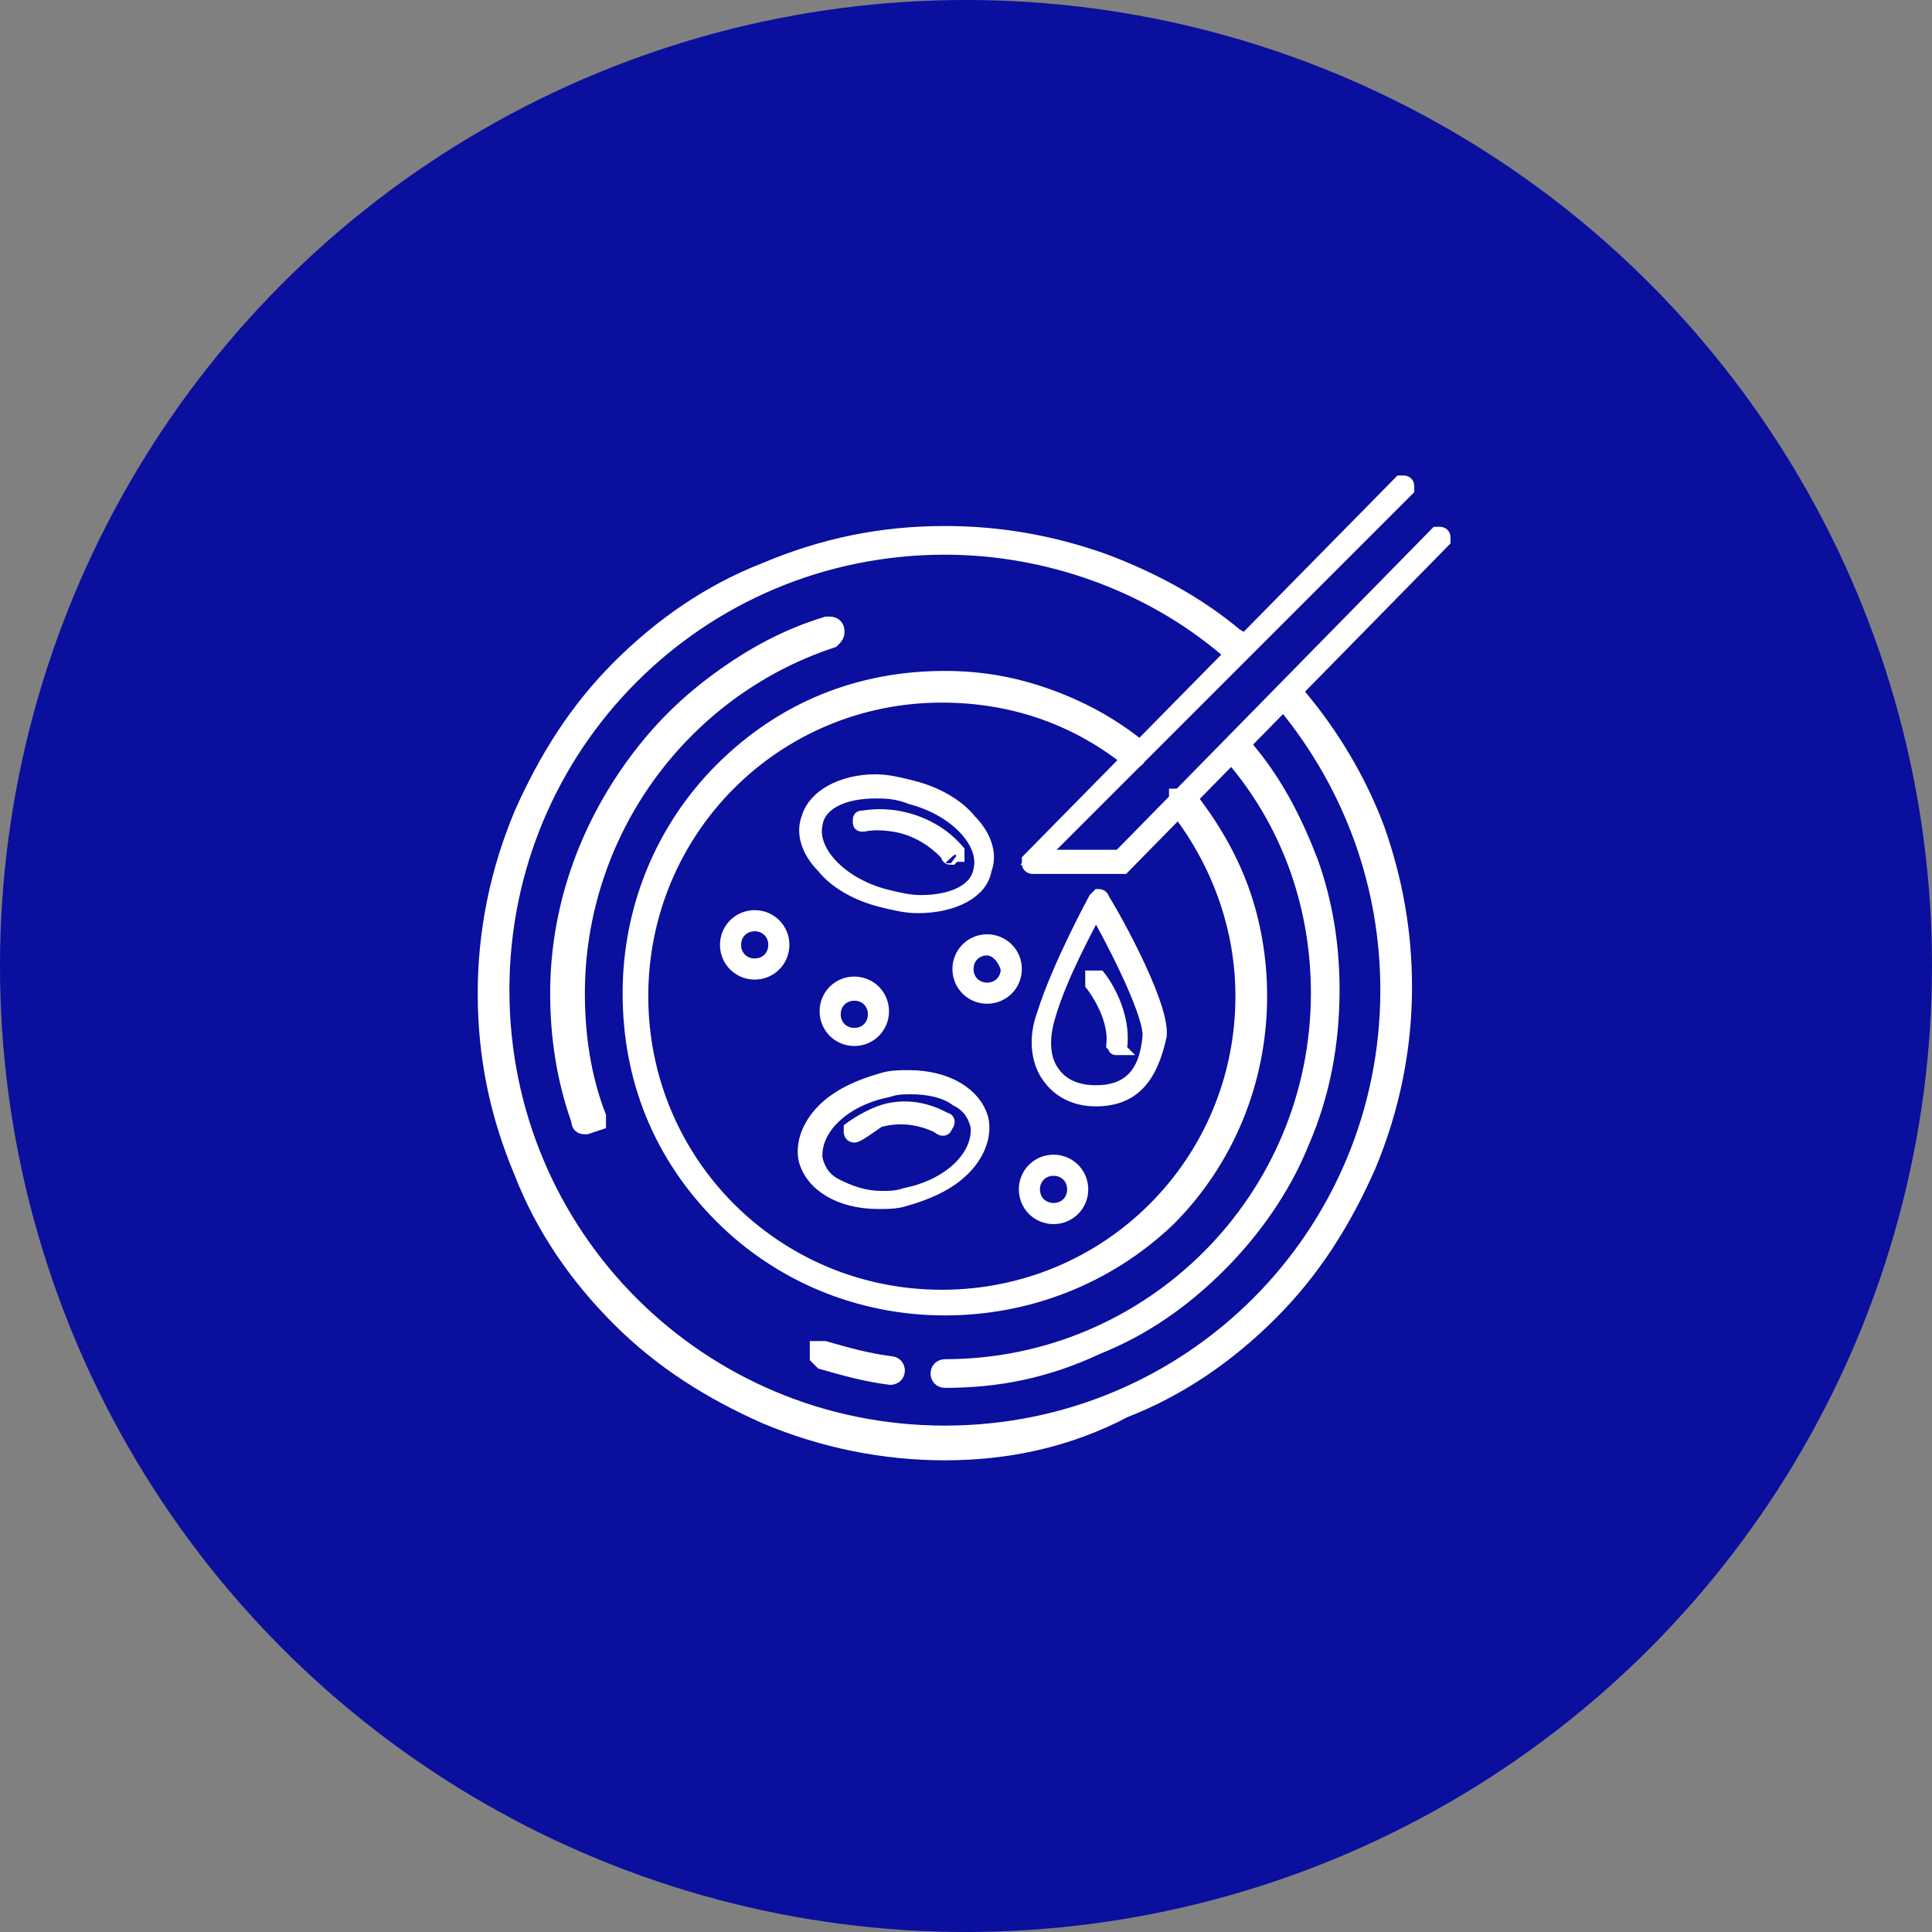 <?xml version="1.0" encoding="utf-8"?>
<!-- Generator: Adobe Illustrator 26.0.0, SVG Export Plug-In . SVG Version: 6.00 Build 0)  -->
<svg version="1.1" xmlns="http://www.w3.org/2000/svg" xmlns:xlink="http://www.w3.org/1999/xlink" x="0px" y="0px"
	 viewBox="0 0 64 64" style="enable-background:new 0 0 64 64;" xml:space="preserve">
<rect x="0" y="0" width="64" height="64" fill="#808080" stroke="none"/>
<style type="text/css">
	.st0{display:none;}
	.st1{display:inline;fill:#0A0F9E;}
	.st2{display:inline;}
	.st3{fill:#FFFFFF;stroke:#FFFFFF;stroke-width:0.5;stroke-miterlimit:10;}
	.st4{fill:#FFFFFF;}
	.st5{fill:#0A0F9E;}
	.st6{fill:#FFFFFF;stroke:#FFFFFF;stroke-width:0.75;stroke-miterlimit:10;}
</style>
<g id="图层_1" class="st0">
</g>
<g id="图层_2" class="st0">
	<circle class="st1" cx="32" cy="32" r="32"/>
	<g class="st2">
		<path class="st3" d="M43.8,39.6c-0.8,0-1.6,0.3-2.2,0.8l-6.8-6.7c-0.2-0.2-0.4-0.3-0.7-0.2c-0.2,0.1-0.4,0.2-0.5,0.5
			c-0.1,0.2,0,0.5,0.2,0.7l6.8,6.7c-0.9,1.4-0.7,3.3,0.4,4.5c1.2,1.2,3,1.5,4.5,0.7c1.5-0.8,2.2-2.5,1.8-4.2
			C47,40.7,45.5,39.6,43.8,39.6L43.8,39.6z M43.8,45.7c-1,0-1.8-0.6-2.2-1.5c-0.4-0.9-0.2-1.9,0.5-2.6c0.7-0.7,1.7-0.9,2.6-0.5
			c0.9,0.4,1.5,1.2,1.5,2.2C46.2,44.6,45.1,45.7,43.8,45.7L43.8,45.7z M34.5,29c0.2,0,0.4-0.1,0.5-0.3l3.5-4.6
			c1.5,0.6,3.2,0.2,4.3-1.1c1-1.3,1.1-3.1,0.2-4.4c-0.9-1.4-2.6-2-4.2-1.5c-1.6,0.5-2.6,1.9-2.6,3.5c0,1,0.4,2,1.2,2.7l-3.5,4.5
			c-0.2,0.2-0.2,0.5-0.1,0.7C34,28.9,34.2,29,34.5,29L34.5,29z M39.9,18.3c1,0,1.8,0.6,2.2,1.5c0.4,0.9,0.2,1.9-0.5,2.6
			c-0.7,0.7-1.7,0.9-2.6,0.5c-0.9-0.4-1.5-1.2-1.5-2.2C37.5,19.4,38.6,18.3,39.9,18.3L39.9,18.3z M27.8,33.7l-4.5,3.2
			c-1.1-1.6-3.3-2.1-5-1.1c-1.7,1-2.4,3.1-1.5,4.8c0.8,1.8,2.8,2.6,4.7,2c1.8-0.6,2.9-2.6,2.4-4.5l4.7-3.3c0.3-0.2,0.4-0.6,0.2-0.9
			C28.5,33.5,28.1,33.5,27.8,33.7L27.8,33.7z M20.3,41.4c-1,0-1.8-0.6-2.2-1.5c-0.4-0.9-0.2-1.9,0.5-2.6c0.7-0.7,1.7-0.9,2.6-0.5
			c0.9,0.4,1.5,1.2,1.5,2.2C22.7,40.3,21.6,41.4,20.3,41.4L20.3,41.4z M20.3,41.4"/>
		<path class="st3" d="M31.4,26.4c-0.9,0-1.9,0.3-2.7,0.8l-3.4-3.5c1.2-1.3,1.3-3.2,0.3-4.7c-1-1.4-2.9-2-4.5-1.3
			c-1.6,0.7-2.5,2.4-2.2,4.2c0.4,1.7,1.9,3,3.6,3c0.6,0,1.1-0.1,1.7-0.4l3.5,3.6c-0.7,0.8-1.1,1.9-1.1,3c0,1.9,1.1,3.6,2.9,4.4
			c1.8,0.7,3.8,0.4,5.1-1c1.4-1.3,1.8-3.4,1-5.1C35,27.5,33.3,26.4,31.4,26.4L31.4,26.4z M20.3,21.1c0-1,0.6-1.8,1.5-2.2
			c0.9-0.4,1.9-0.2,2.6,0.5c0.7,0.7,0.9,1.7,0.5,2.6c-0.4,0.9-1.2,1.5-2.2,1.5c-0.6,0-1.2-0.3-1.7-0.7
			C20.5,22.4,20.3,21.7,20.3,21.1L20.3,21.1z M31.4,34.4c-1.9,0-3.3-1.5-3.3-3.4c0-1.9,1.5-3.3,3.4-3.3c1.9,0,3.3,1.5,3.3,3.4
			C34.8,32.9,33.3,34.4,31.4,34.4L31.4,34.4z M31.4,34.4"/>
	</g>
</g>
<g id="图层_3" class="st0">
	<circle class="st1" cx="32" cy="32" r="32"/>
	<g class="st2">
		<path class="st4" d="M32,16c-8.8,0-16,7.1-16,16s7.1,16,16,16s16-7.1,16-16S40.8,16,32,16L32,16z M29.8,18.1c0,0-0.1,0.1-0.1,0.1
			c-1.4,1.4-2.5,2.9-3.4,4.6c-1.1-0.5-2.1-1.1-3-1.8C25.1,19.5,27.4,18.5,29.8,18.1L29.8,18.1z M21.9,22.2c1.1,0.9,2.3,1.7,3.6,2.3
			c-0.9,2.1-1.4,4.3-1.5,6.6h-6.1C18.2,27.6,19.6,24.6,21.9,22.2L21.9,22.2z M17.9,32.9H24c0.1,2.3,0.6,4.5,1.5,6.6
			c-1.3,0.6-2.5,1.3-3.6,2.3C19.6,39.4,18.2,36.4,17.9,32.9L17.9,32.9z M23.3,43c0.9-0.7,1.9-1.3,3-1.8c0.9,1.7,2,3.2,3.4,4.6
			l0.1,0.1C27.4,45.5,25.1,44.5,23.3,43L23.3,43z M31.1,44.5L31.1,44.5c-1.2-1.2-2.2-2.5-3-3.9c1-0.3,2-0.5,3-0.5V44.5z M31.1,38.2
			c-1.3,0.1-2.6,0.3-3.8,0.7C26.5,37,26,35,25.9,32.9h5.2V38.2z M31.1,31.1h-5.2c0.1-2,0.6-4,1.4-5.9c1.2,0.4,2.5,0.6,3.8,0.7V31.1z
			 M31.1,24c-1-0.1-2-0.2-3-0.5c0.8-1.4,1.8-2.7,2.9-3.9l0,0V24z M40.7,21c-1,0.8-2.1,1.4-3.3,1.9c0,0,0,0,0,0
			c-0.9-1.7-2.1-3.3-3.5-4.7c-0.1-0.1-0.1-0.1-0.2-0.2C36.4,18.4,38.8,19.4,40.7,21L40.7,21z M32.9,19.8c1.1,1.1,2,2.3,2.7,3.7
			c-0.9,0.2-1.8,0.4-2.7,0.4V19.8z M32.9,25.8c1.2-0.1,2.4-0.3,3.5-0.6c0.8,1.9,1.2,3.8,1.3,5.8h-4.8V25.8z M32.9,32.9h4.8
			c-0.1,2-0.5,4-1.3,5.8c-1.1-0.3-2.3-0.5-3.5-0.6V32.9z M32.9,40c0.9,0.1,1.8,0.2,2.7,0.4c-0.7,1.3-1.6,2.6-2.7,3.7V40z M33.8,46
			c0.1-0.1,0.1-0.1,0.2-0.2c1.4-1.4,2.6-3,3.5-4.7c0,0,0,0,0,0c1.2,0.5,2.3,1.1,3.3,1.9C38.8,44.6,36.4,45.6,33.8,46L33.8,46z
			 M42.1,41.8c-1.2-1-2.5-1.8-3.9-2.4c0.9-2.1,1.3-4.2,1.4-6.5h6.4C45.8,36.4,44.4,39.4,42.1,41.8L42.1,41.8z M39.7,31.1
			c-0.1-2.2-0.6-4.4-1.4-6.5c1.4-0.6,2.7-1.4,3.9-2.4c2.2,2.3,3.7,5.4,3.9,8.8H39.7z M39.7,31.1"/>
	</g>
</g>
<g id="图层_4" class="st0">
	<circle class="st1" cx="32" cy="32" r="32"/>
	<g class="st2">
		<g>
			<path class="st4" d="M21.1,30.9h8.7v2h-8.7V30.9z M47.9,46.7c0-0.1,0-0.1,0-0.2l-3.1-8.9l0.7-2h0.2c0.6,0,1-0.4,1-1
				c0-0.6-0.4-1-1-1h-8.9c-0.6,0-1,0.4-1,1c0,0.6,0.4,1,1,1H37l0.7,2l-3.1,8.9c0,0.1,0,0.2-0.1,0.3c0,0,0,0,0,0c0,0,0,0.1,0,0.1
				c0,0.1,0,0.2,0.1,0.2c0,0,0,0.1,0.1,0.1c0,0.1,0.1,0.2,0.2,0.2c0,0,0,0,0.1,0c0.1,0.1,0.2,0.1,0.3,0.2c0,0,0,0,0,0
				c0.1,0,0.2,0,0.3,0.1h11.3c0,0,0,0,0,0c0.1,0,0.2,0,0.3-0.1c0,0,0,0,0,0c0,0,0,0,0.1,0c0.1,0,0.2-0.1,0.3-0.2c0,0,0,0,0-0.1
				c0.1-0.1,0.1-0.2,0.2-0.3c0,0,0-0.1,0-0.1c0-0.1,0-0.2,0.1-0.3c0,0,0,0,0,0C48,46.8,48,46.7,47.9,46.7L47.9,46.7z M37,45.8
				l2.7-7.9c0-0.1,0-0.2,0-0.3c0-0.1,0-0.2-0.1-0.3l-0.6-1.6h4.3l-0.6,1.6c0,0,0,0.1,0,0.1c0,0.1,0,0.3,0,0.4c0,0,0,0.1,0,0.1
				l2.8,7.9L37,45.8z M21.1,25.9h12.8v2H21.1V25.9z M21.1,25.9"/>
			<path class="st4" d="M18,19.9h4.2v1.3c0,0.2,0.1,0.4,0.2,0.6c0.2,0.2,0.4,0.2,0.6,0.2h13.3c0.2,0,0.4-0.1,0.6-0.2
				c0.2-0.2,0.2-0.4,0.2-0.6v-1.3h4.2v10.6h2V19.1c0-0.7-0.5-1.2-1.2-1.2h-5.1v-1c0-0.5-0.4-0.8-0.8-0.8H23.1
				c-0.5,0-0.8,0.4-0.8,0.8v1h-5c-0.7,0-1.2,0.5-1.2,1.2v27.5c0,0.7,0.5,1.2,1.2,1.2h14v-2H18V19.9z M24.2,18h11v2h-11V18z M24.2,18
				"/>
		</g>
	</g>
</g>
<g id="图层_5">
	<circle class="st5" cx="32" cy="32" r="32"/>
	<g>
		<path class="st3" d="M37.2,28.7h-3c0,0-0.1,0-0.1-0.1c0,0,0-0.1,0-0.1L46.4,16c0,0,0.1,0,0.1,0c0,0,0.1,0,0.1,0.1c0,0,0,0.1,0,0.1
			L34.4,28.4h2.7l10.5-10.7c0,0,0.1,0,0.1,0c0,0,0.1,0,0.1,0.1c0,0,0,0.1,0,0.1L37.2,28.7C37.2,28.7,37.2,28.7,37.2,28.7L37.2,28.7z
			 M37.2,28.7"/>
		<path class="st3" d="M36.3,36.4L36.3,36.4c-0.7,0-1.2-0.3-1.5-0.7c-0.4-0.5-0.5-1.3-0.2-2.1c0.5-1.6,1.7-3.8,1.7-3.8
			c0,0,0.1-0.1,0.1-0.1c0,0,0.1,0,0.1,0.1c0.1,0.1,2,3.4,1.9,4.5C38.1,35.7,37.5,36.4,36.3,36.4L36.3,36.4z M36.3,30.1
			c-0.3,0.6-1.2,2.2-1.6,3.6c-0.2,0.7-0.2,1.4,0.2,1.9c0.3,0.4,0.8,0.6,1.4,0.6h0c1.1,0,1.7-0.6,1.8-1.9
			C38.1,33.4,36.7,30.8,36.3,30.1L36.3,30.1z"/>
		<path class="st3" d="M36.3,30.1"/>
		<path class="st3" d="M37,34.7C37,34.7,36.9,34.7,37,34.7c-0.1-0.1-0.1-0.1-0.1-0.1c0.1-1-0.7-2-0.7-2c0,0,0-0.1,0-0.2
			c0,0,0.1,0,0.2,0c0,0,0.8,1,0.7,2.2C37.1,34.6,37.1,34.7,37,34.7L37,34.7z M31.5,28.4C31.4,28.4,31.4,28.3,31.5,28.4
			c-0.5-0.6-1.2-1-1.9-1.1c-0.6-0.1-1,0-1,0c-0.1,0-0.1,0-0.1-0.1c0-0.1,0-0.1,0.1-0.1c0,0,0.5-0.1,1.1,0c0.6,0.1,1.4,0.4,2,1.1
			c0,0,0,0.1,0,0.1C31.6,28.3,31.5,28.4,31.5,28.4L31.5,28.4z M31.5,28.4"/>
		<path class="st3" d="M30.4,30c-0.4,0-0.8-0.1-1.2-0.2c-0.8-0.2-1.5-0.6-1.9-1.1c-0.5-0.5-0.7-1.1-0.5-1.6c0.2-0.7,1.1-1.2,2.2-1.2
			c0.4,0,0.8,0.1,1.2,0.2c0.8,0.2,1.5,0.6,1.9,1.1c0.5,0.5,0.7,1.1,0.5,1.6C32.5,29.5,31.6,30,30.4,30L30.4,30z M29,26.2
			c-1.1,0-1.9,0.4-2,1.1c-0.2,0.9,0.8,2,2.3,2.4c0.4,0.1,0.8,0.2,1.2,0.2c1.1,0,1.9-0.4,2-1.1c0.2-0.9-0.8-2-2.3-2.4
			C29.7,26.2,29.3,26.2,29,26.2L29,26.2z M28.3,37.6c0,0-0.1,0-0.1-0.1c0,0,0-0.1,0-0.1c0,0,0.4-0.3,0.9-0.5
			c0.5-0.2,1.3-0.3,2.2,0.2c0.1,0,0.1,0.1,0,0.2c0,0.1-0.1,0.1-0.2,0c-0.6-0.3-1.3-0.4-2-0.2C28.8,37.3,28.4,37.6,28.3,37.6
			C28.4,37.6,28.4,37.6,28.3,37.6L28.3,37.6z M28.3,37.6"/>
		<path class="st3" d="M29.1,39.8c-1.3,0-2.2-0.6-2.4-1.4c-0.1-0.5,0.1-1.1,0.6-1.6c0.5-0.5,1.2-0.8,1.9-1c0.3-0.1,0.6-0.1,0.9-0.1
			c1.3,0,2.2,0.6,2.4,1.4c0.1,0.5-0.1,1.1-0.6,1.6c-0.5,0.5-1.2,0.8-1.9,1C29.7,39.8,29.4,39.8,29.1,39.8L29.1,39.8z M30.2,36
			c-0.3,0-0.5,0-0.8,0.1c-1.5,0.3-2.5,1.3-2.4,2.3c0.1,0.4,0.3,0.7,0.7,0.9c0.4,0.2,0.9,0.4,1.5,0.4c0.3,0,0.5,0,0.8-0.1
			c1.5-0.3,2.5-1.3,2.4-2.3c-0.1-0.4-0.3-0.7-0.7-0.9C31.3,36.1,30.7,36,30.2,36L30.2,36z M32.7,33c-0.5,0-0.9-0.4-0.9-0.9
			c0-0.5,0.4-0.9,0.9-0.9c0.5,0,0.9,0.4,0.9,0.9C33.6,32.6,33.2,33,32.7,33L32.7,33z M32.7,31.4c-0.4,0-0.7,0.3-0.7,0.7
			c0,0.4,0.3,0.7,0.7,0.7c0.4,0,0.7-0.3,0.7-0.7C33.3,31.7,33,31.4,32.7,31.4L32.7,31.4z M28.3,34.4c-0.5,0-0.9-0.4-0.9-0.9
			c0-0.5,0.4-0.9,0.9-0.9c0.5,0,0.9,0.4,0.9,0.9C29.2,34,28.8,34.4,28.3,34.4L28.3,34.4z M28.3,32.9c-0.4,0-0.7,0.3-0.7,0.7
			c0,0.4,0.3,0.7,0.7,0.7c0.4,0,0.7-0.3,0.7-0.7C29,33.2,28.7,32.9,28.3,32.9L28.3,32.9z M25,32.2c-0.5,0-0.9-0.4-0.9-0.9
			c0-0.5,0.4-0.9,0.9-0.9c0.5,0,0.9,0.4,0.9,0.9C25.9,31.8,25.5,32.2,25,32.2L25,32.2z M25,30.6c-0.4,0-0.7,0.3-0.7,0.7
			c0,0.4,0.3,0.7,0.7,0.7c0.4,0,0.7-0.3,0.7-0.7C25.7,30.9,25.4,30.6,25,30.6L25,30.6z M34.9,40.3c-0.5,0-0.9-0.4-0.9-0.9
			c0-0.5,0.4-0.9,0.9-0.9c0.5,0,0.9,0.4,0.9,0.9C35.8,39.9,35.4,40.3,34.9,40.3L34.9,40.3z M34.9,38.7c-0.4,0-0.7,0.3-0.7,0.7
			c0,0.4,0.3,0.7,0.7,0.7c0.4,0,0.7-0.3,0.7-0.7C35.6,39,35.3,38.7,34.9,38.7L34.9,38.7z M34.9,38.7"/>
		<path class="st6" d="M31.3,43.2c-2.8,0-5.4-1.1-7.3-3c-2-2-3-4.5-3-7.3c0-2.8,1.1-5.4,3-7.3c2-2,4.5-3,7.3-3
			c1.2,0,2.3,0.2,3.4,0.6c1.1,0.4,2,0.9,2.9,1.6c0.1,0,0.1,0.1,0,0.2c0,0.1-0.1,0.1-0.2,0c-1.8-1.4-3.9-2.1-6.2-2.1
			c-5.6,0-10.1,4.5-10.1,10.1c0,5.6,4.5,10.1,10.1,10.1c5.6,0,10.1-4.5,10.1-10.1c0-2.3-0.8-4.5-2.2-6.3c0,0,0-0.1,0-0.1
			c0,0,0-0.1,0-0.1c0,0,0.1,0,0.1,0c0,0,0.1,0,0.1,0c0.7,0.9,1.3,1.9,1.7,3c0.4,1.1,0.6,2.3,0.6,3.5c0,2.8-1.1,5.4-3,7.3
			C36.6,42.2,34,43.2,31.3,43.2L31.3,43.2z M31.3,43.2"/>
		<path class="st6" d="M31.3,48c-2,0-4-0.4-5.9-1.2C23.6,46,22,45,20.6,43.6c-1.4-1.4-2.5-3-3.2-4.8c-0.8-1.9-1.2-3.8-1.2-5.9
			c0-2,0.4-4,1.2-5.9c0.8-1.8,1.8-3.4,3.2-4.8c1.4-1.4,3-2.5,4.8-3.2c1.9-0.8,3.8-1.2,5.9-1.2c1.8,0,3.5,0.3,5.2,0.9
			c1.6,0.6,3.1,1.4,4.4,2.5c0.1,0,0.1,0.1,0,0.2c0,0.1-0.1,0.1-0.2,0c-2.6-2.2-6-3.4-9.4-3.4c-8.2,0-14.8,6.6-14.8,14.8
			c0,8.2,6.6,14.8,14.8,14.8c8.2,0,14.8-6.6,14.8-14.8c0-3.5-1.2-6.8-3.4-9.5c0-0.1,0-0.1,0-0.2c0.1,0,0.1,0,0.2,0
			c1.1,1.3,2,2.8,2.6,4.4c0.6,1.7,0.9,3.4,0.9,5.2c0,2-0.4,4-1.2,5.9c-0.8,1.8-1.8,3.4-3.2,4.8c-1.4,1.4-3,2.5-4.8,3.2
			C35.3,47.6,33.3,48,31.3,48L31.3,48z M31.3,48"/>
		<path class="st6" d="M19.4,37.2c-0.1,0-0.1,0-0.1-0.1c-0.5-1.4-0.7-2.8-0.7-4.2c0-2.7,0.9-5.3,2.5-7.5c0.8-1.1,1.7-2,2.8-2.8
			c1.1-0.8,2.2-1.4,3.5-1.8c0,0,0.1,0,0.1,0c0,0,0.1,0,0.1,0.1c0,0.1,0,0.1-0.1,0.2c-5.1,1.7-8.5,6.5-8.5,11.8
			c0,1.4,0.2,2.8,0.7,4.1c0,0,0,0.1,0,0.1C19.4,37.2,19.4,37.2,19.4,37.2L19.4,37.2z M29.5,45.5C29.5,45.5,29.5,45.5,29.5,45.5
			c-0.8-0.1-1.5-0.3-2.2-0.5c0,0-0.1-0.1-0.1-0.1c0,0,0-0.1,0-0.1c0,0,0.1,0,0.1,0c0.7,0.2,1.4,0.4,2.2,0.5c0.1,0,0.1,0.1,0.1,0.1
			C29.6,45.5,29.5,45.5,29.5,45.5L29.5,45.5z M31.3,45.6c-0.1,0-0.1-0.1-0.1-0.1c0-0.1,0.1-0.1,0.1-0.1c6.9,0,12.5-5.6,12.5-12.5
			c0-2.8-0.9-5.5-2.7-7.7c0-0.1,0-0.1,0-0.2c0.1,0,0.1,0,0.2,0c0.9,1.1,1.5,2.3,2,3.6c0.5,1.4,0.7,2.8,0.7,4.2c0,1.7-0.3,3.4-1,5
			c-0.6,1.5-1.6,2.9-2.7,4c-1.2,1.2-2.5,2.1-4,2.7C34.6,45.3,33,45.6,31.3,45.6L31.3,45.6z M31.3,45.6"/>
	</g>
</g>
</svg>
